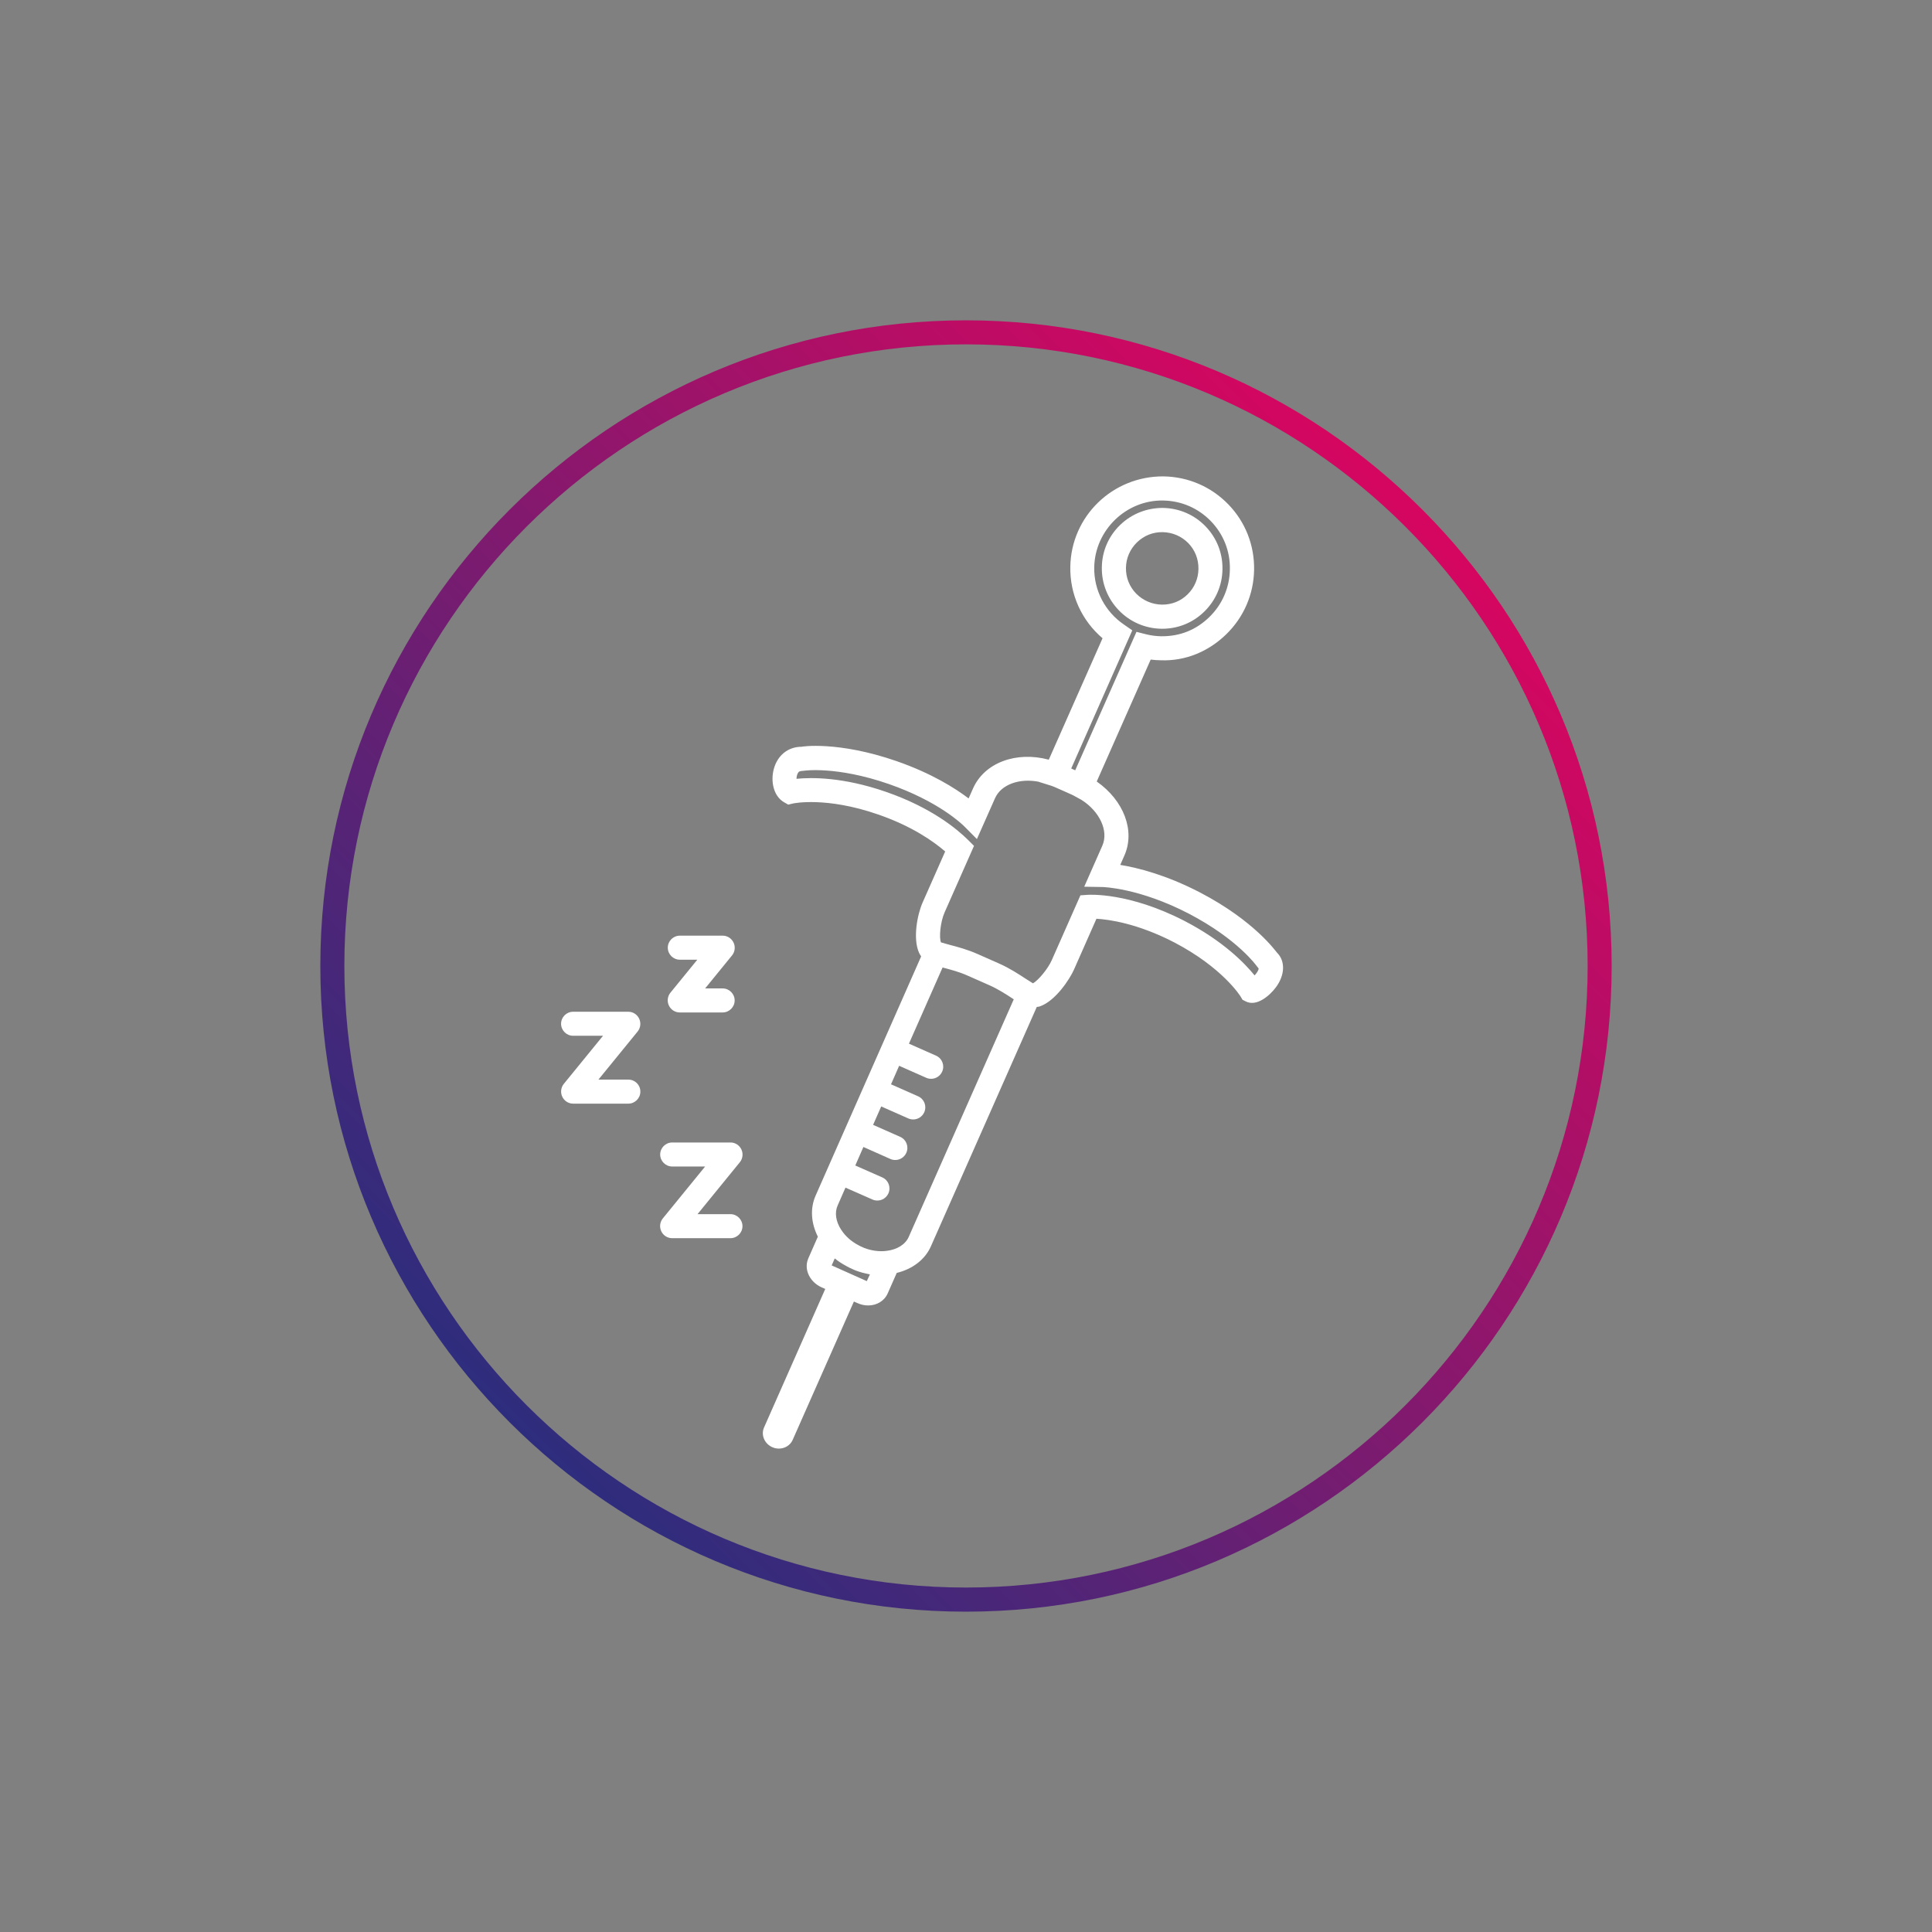 <?xml version="1.0" encoding="UTF-8"?>
<!-- Generator: Adobe Illustrator 23.0.0, SVG Export Plug-In . SVG Version: 6.00 Build 0)  -->
<svg xmlns="http://www.w3.org/2000/svg" xmlns:xlink="http://www.w3.org/1999/xlink" version="1.1" id="Calque_1" x="0px" y="0px" viewBox="0 0 193 193" style="enable-background:new 0 0 193 193;" xml:space="preserve">
<rect x="0" y="0" width="193" height="193" fill="#808080" stroke="none"/>
<style type="text/css">
	.st0{fill:url(#SVGID_1_);}
	.st1{fill:#FFFFFF;}
</style>
<g>
	<linearGradient id="SVGID_1_" gradientUnits="userSpaceOnUse" x1="50.465" y1="142.535" x2="142.08" y2="50.92">
		<stop offset="0" style="stop-color:#2D2D7D"></stop>
		<stop offset="1" style="stop-color:#D60660"></stop>
	</linearGradient>
	<path class="st0" d="M96.5,32C60.94,32,32,60.93,32,96.5c0,35.57,28.94,64.5,64.5,64.5S161,132.07,161,96.5   C161,60.93,132.06,32,96.5,32z M96.5,158.59c-34.24,0-62.1-27.86-62.1-62.1c0-34.24,27.86-62.09,62.1-62.09s62.1,27.86,62.1,62.09   C158.6,130.74,130.74,158.59,96.5,158.59z"></path>
	<path class="st1" d="M119.85,89.14c-3.4-1.76-6.23-2.46-7.94-2.74l0.41-0.93c1.1-2.48-0.05-5.5-2.76-7.4l5.39-12.18   c0.34,0.04,0.68,0.07,1.02,0.07c2.47,0.09,4.76-0.88,6.52-2.59c1.76-1.71,2.75-4,2.79-6.45c0.04-2.45-0.87-4.78-2.58-6.54   c-1.71-1.76-4-2.75-6.46-2.79c-5.09-0.04-9.24,3.98-9.32,9.03c-0.05,2.77,1.14,5.37,3.22,7.14l-5.37,12.13   c-3.24-0.87-6.43,0.29-7.57,2.88l-0.44,0.99c-1.34-1.02-3.68-2.5-7.18-3.72c-5.9-2.05-9.56-1.45-9.51-1.44   c-1.34,0-2.4,0.85-2.77,2.22c-0.32,1.17-0.07,2.68,1.02,3.32l0.42,0.24l0.46-0.11c0.03-0.01,3.29-0.72,8.51,1.09   c3.43,1.18,5.59,2.73,6.71,3.7l-2.26,5.11c-0.52,1.18-0.99,3.59-0.35,5.01c0.06,0.14,0.14,0.25,0.21,0.36l-10.54,23.89   c-0.57,1.29-0.46,2.75,0.22,4.11l-0.95,2.16c-0.21,0.48-0.22,1.02-0.02,1.53c0.23,0.59,0.72,1.09,1.34,1.37l0.37,0.16l-6.12,13.85   c-0.32,0.74,0.05,1.62,0.83,1.96c0.22,0.1,0.44,0.14,0.66,0.14c0.58,0,1.13-0.32,1.37-0.86l6.12-13.83l0.37,0.16   c0.35,0.16,0.71,0.23,1.06,0.23c0.85,0,1.61-0.44,1.95-1.21l0.9-2.04c1.56-0.38,2.82-1.32,3.41-2.65l10.58-23.92   c0.1-0.02,0.18-0.01,0.29-0.05c1.59-0.54,3.02-2.76,3.43-3.69l2.24-5.07c1.26,0.07,4.11,0.47,7.75,2.35   c4.87,2.54,6.64,5.39,6.67,5.45l0.17,0.29l0.31,0.16c1.13,0.59,2.46-0.64,3.01-1.38c0.95-1.26,0.95-2.65,0.15-3.46   C127.48,95.1,125.4,92.03,119.85,89.14z M112.29,62.4c-1.9-1.29-3.02-3.43-2.98-5.73c0.07-3.73,3.21-6.74,6.89-6.67   c1.81,0.03,3.5,0.76,4.76,2.06c1.26,1.3,1.94,3.01,1.9,4.83c-0.03,1.81-0.76,3.5-2.06,4.76c-1.3,1.26-2.9,1.93-4.81,1.91h0   c-0.5-0.01-0.97-0.07-1.47-0.19l-0.99-0.25l-6.12,13.83l-0.4-0.18l6.1-13.8L112.29,62.4z M86.59,127.98l-3.51-1.57l0.31-0.7   c0.36,0.3,0.76,0.55,1.17,0.77c0.02,0.01,0.03,0.02,0.05,0.03c0.16,0.1,0.36,0.18,0.53,0.26l0.29,0.13c0.46,0.18,0.93,0.3,1.4,0.39   c0.02,0,0.04,0.01,0.07,0.02L86.59,127.98z M90.78,123.56c-0.34,0.76-1.15,1.27-2.23,1.4c-0.71,0.09-1.5-0.02-2.21-0.29l-0.24-0.11   c-0.09-0.04-0.19-0.08-0.33-0.16c-0.72-0.38-1.32-0.9-1.72-1.53l-0.02-0.02c-0.54-0.83-0.67-1.72-0.35-2.43l0.78-1.78l2.7,1.19   c0.16,0.07,0.32,0.1,0.49,0.1c0.46,0,0.9-0.27,1.1-0.72c0.27-0.61,0-1.32-0.61-1.59l-2.7-1.19l0.81-1.85l2.7,1.2   c0.16,0.07,0.32,0.1,0.49,0.1c0.46,0,0.9-0.27,1.1-0.72c0.27-0.61,0-1.32-0.61-1.59l-2.71-1.2l0.81-1.84l2.71,1.2   c0.16,0.07,0.32,0.1,0.49,0.1c0.46,0,0.9-0.27,1.1-0.72c0.27-0.61,0-1.32-0.61-1.59l-2.71-1.2l0.81-1.85l2.71,1.2   c0.16,0.07,0.32,0.1,0.49,0.1c0.46,0,0.9-0.27,1.1-0.72c0.27-0.61,0-1.32-0.61-1.59l-2.71-1.2l3.36-7.61   c0.02,0.01,0.04,0.01,0.07,0.02c0.76,0.2,1.63,0.43,2.45,0.8l2.15,0.95c0.86,0.38,1.63,0.88,2.32,1.33   c0.04,0.03,0.08,0.05,0.12,0.08L90.78,123.56z M125.33,97.44c-0.99-1.22-3.12-3.42-6.96-5.42c-5.58-2.89-9.54-2.64-9.72-2.63   l-0.72,0.05l-2.85,6.45c-0.4,0.92-1.39,2.07-1.89,2.34c-0.23-0.14-0.47-0.29-0.73-0.46c-0.72-0.47-1.62-1.06-2.66-1.52l-2.15-0.95   c-0.99-0.44-1.95-0.7-2.8-0.92c-0.31-0.08-0.58-0.16-0.85-0.24c-0.2-0.46-0.07-2.02,0.36-2.99l2.94-6.65l-0.58-0.58   c-1.14-1.13-3.71-3.26-8.22-4.82c-4.3-1.49-7.45-1.45-8.93-1.3c0-0.18,0.04-0.39,0.13-0.56c0.1-0.19,0.21-0.22,0.57-0.24   c0.03-0.01,3.26-0.5,8.52,1.32c4.97,1.73,7.31,4,7.56,4.25l1.24,1.25l1.81-4.08c0.61-1.38,2.45-2.03,4.4-1.64l-0.01,0.01l1.28,0.4   c0.09,0.03,0.18,0.07,0.28,0.11l0.86,0.38l0.85,0.38c0.12,0.05,0.22,0.11,0.4,0.21l0.57,0.31c1.82,1.15,2.74,3.11,2.09,4.58   l-1.81,4.1l1.82,0.03c0.04,0,3.65,0.08,8.61,2.65c4.95,2.58,6.81,5.26,6.83,5.28l0.16,0.2C125.75,96.9,125.56,97.19,125.33,97.44z"></path>
	<path class="st1" d="M116.01,62.81c0.03,0,0.07,0,0.1,0c1.57,0,3.06-0.6,4.19-1.71c1.15-1.12,1.8-2.63,1.82-4.23   c0.03-1.61-0.57-3.13-1.69-4.29c-1.12-1.16-2.63-1.81-4.24-1.84c-1.61-0.01-3.13,0.58-4.29,1.7c-1.16,1.12-1.81,2.62-1.83,4.23   c-0.03,1.61,0.58,3.14,1.7,4.3C112.89,62.13,114.4,62.78,116.01,62.81L116.01,62.81z M112.48,56.72c0.01-0.96,0.41-1.87,1.1-2.54   c0.7-0.67,1.58-1.04,2.58-1.02c0.97,0.02,1.87,0.41,2.55,1.1c0.67,0.69,1.03,1.61,1.01,2.58c-0.01,0.96-0.4,1.87-1.09,2.54   c-0.69,0.68-1.58,1.03-2.57,1.02c-0.97-0.02-1.88-0.41-2.56-1.1C112.82,58.6,112.46,57.69,112.48,56.72z"></path>
	<path class="st1" d="M72.97,121.29h-3.29l4.23-5.19c0.29-0.36,0.35-0.86,0.15-1.28c-0.2-0.42-0.62-0.69-1.08-0.69h-5.83   c-0.66,0-1.2,0.54-1.2,1.2c0,0.66,0.54,1.2,1.2,1.2h3.29l-4.23,5.19c-0.29,0.36-0.35,0.86-0.15,1.28c0.2,0.42,0.62,0.69,1.08,0.69   h5.83c0.66,0,1.2-0.54,1.2-1.2C74.17,121.83,73.63,121.29,72.97,121.29z"></path>
	<path class="st1" d="M62.77,107.85h-2.99l3.92-4.81c0.29-0.36,0.35-0.86,0.15-1.28c-0.2-0.42-0.62-0.69-1.08-0.69h-5.52   c-0.66,0-1.2,0.54-1.2,1.2c0,0.66,0.54,1.2,1.2,1.2h2.99l-3.92,4.81c-0.29,0.36-0.35,0.86-0.15,1.28c0.2,0.42,0.62,0.69,1.08,0.69   h5.52c0.66,0,1.2-0.54,1.2-1.2C63.97,108.38,63.44,107.85,62.77,107.85z"></path>
	<path class="st1" d="M67.91,95.87h1.75l-2.69,3.3c-0.29,0.36-0.35,0.86-0.15,1.28c0.2,0.42,0.62,0.69,1.08,0.69h4.29   c0.66,0,1.2-0.54,1.2-1.2c0-0.66-0.54-1.2-1.2-1.2h-1.75l2.69-3.3c0.29-0.36,0.35-0.86,0.15-1.28c-0.2-0.42-0.62-0.69-1.08-0.69   h-4.29c-0.66,0-1.2,0.54-1.2,1.2C66.71,95.33,67.25,95.87,67.91,95.87z"></path>
</g>
</svg>
